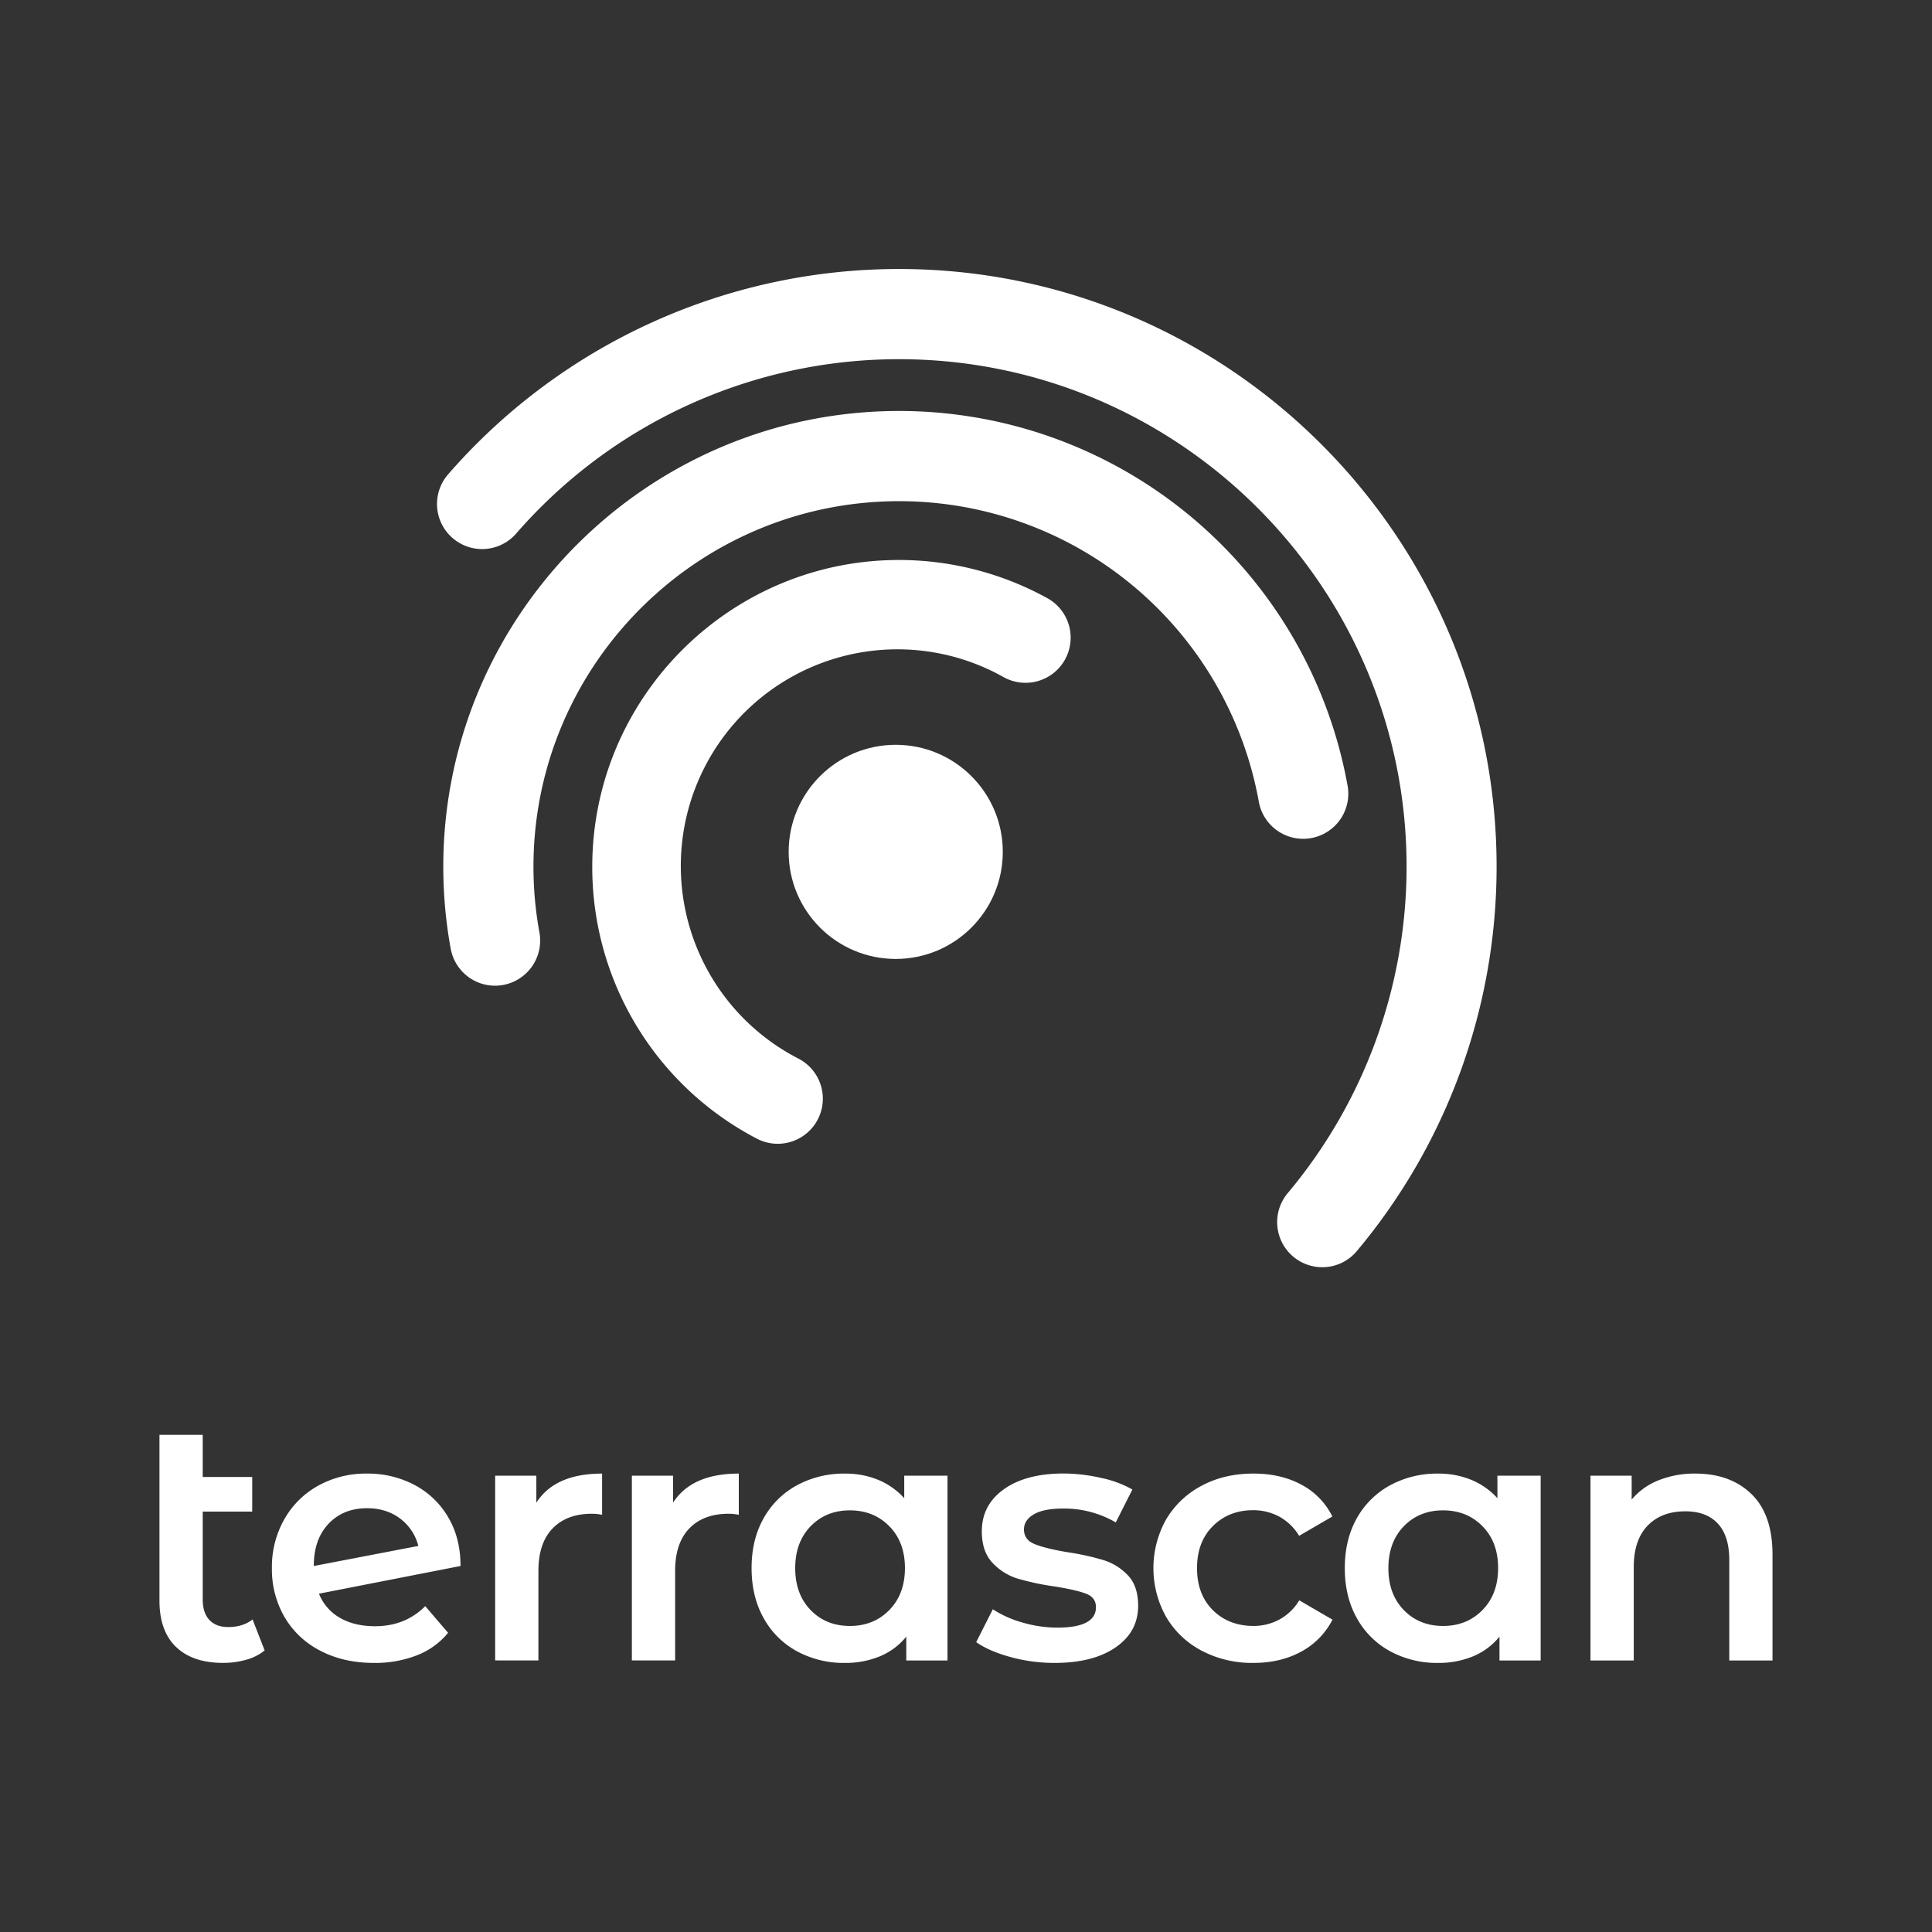 <svg xmlns="http://www.w3.org/2000/svg" viewBox="0 0 1100 1100"><rect x="0" y="0" width="1100" height="1100" fill="#333333" stroke="none"/><defs><style>.cls-1{fill:#fff;}</style></defs><g id="Layer_6" data-name="Layer 6"><path class="cls-1" d="M752.83,721.5a25.67,25.67,0,0,1-19.65-42.18,289.41,289.41,0,0,0,67.67-185.81c0-159.33-129.63-289-289-289a288.8,288.8,0,0,0-218.26,99.6,25.68,25.68,0,0,1-38.79-33.65,340.14,340.14,0,0,1,257-117.3c187.64,0,340.3,152.67,340.3,340.31A340.77,340.77,0,0,1,772.5,712.34,25.61,25.61,0,0,1,752.83,721.5Z"/><path class="cls-1" d="M442.79,651.22a25.54,25.54,0,0,1-11.88-2.93,174.19,174.19,0,0,1-93.7-154.78c0-96.32,78.36-174.68,174.68-174.68a175.26,175.26,0,0,1,84.41,21.74,25.68,25.68,0,0,1-24.82,45A123.33,123.33,0,1,0,454.72,602.79a25.68,25.68,0,0,1-11.93,48.43Z"/><path class="cls-1" d="M281.84,561.22a25.69,25.69,0,0,1-25.23-21.07,260.49,260.49,0,0,1-4.22-46.64C252.39,350.42,368.8,234,511.89,234A259.42,259.42,0,0,1,767.18,446.92a25.68,25.68,0,1,1-50.52,9.22A208.08,208.08,0,0,0,511.89,285.35c-114.78,0-208.16,93.38-208.16,208.16a208.57,208.57,0,0,0,3.4,37.41,25.68,25.68,0,0,1-20.65,29.87A25.28,25.28,0,0,1,281.84,561.22Z"/><circle class="cls-1" cx="509.99" cy="485.02" r="60.96"/><path class="cls-1" d="M150.69,939.7A28.85,28.85,0,0,1,140.15,945a47.59,47.59,0,0,1-13.1,1.78q-17.34,0-26.8-9.07t-9.46-26.4V816.94h24.63v24H143.6v19.71H115.42v50q0,7.68,3.84,11.72t10.74,4q8.28,0,13.8-4.33Z"/><path class="cls-1" d="M242.12,914.48l13,15.17a43,43,0,0,1-17.74,12.81A65.29,65.29,0,0,1,213,946.8q-17.34,0-30.54-6.9A49.74,49.74,0,0,1,162,920.69a54.31,54.31,0,0,1-7.19-27.88,55,55,0,0,1,7-27.69,49.79,49.79,0,0,1,19.31-19.21A56,56,0,0,1,209,839a56.68,56.68,0,0,1,26.9,6.41,48.21,48.21,0,0,1,19.21,18.32q7.1,11.93,7.09,27.88l-80.59,15.77a27.45,27.45,0,0,0,12,13.79q8.28,4.73,19.9,4.73Q230.7,925.91,242.12,914.48Zm-55.07-46.9q-8.38,8.88-8.38,23.85v.19l59.51-11.43a28.06,28.06,0,0,0-10.34-15.56q-7.78-5.91-18.82-5.91Q195.41,858.72,187.05,867.58Z"/><path class="cls-1" d="M342.81,839v23.45a31.65,31.65,0,0,0-5.72-.59q-14.38,0-22.46,8.37t-8.08,24.14v51H281.92V840.19h23.45v15.37Q316,839,342.81,839Z"/><path class="cls-1" d="M420.64,839v23.45a31.63,31.63,0,0,0-5.71-.59q-14.39,0-22.46,8.37t-8.08,24.14v51H359.76V840.19h23.45v15.37Q393.85,839,420.64,839Z"/><path class="cls-1" d="M539.46,840.19V945.42H516v-13.6a38,38,0,0,1-15.07,11.23,50.84,50.84,0,0,1-19.8,3.75,55.92,55.92,0,0,1-27.49-6.7,47.64,47.64,0,0,1-18.92-18.92q-6.8-12.21-6.8-28.37t6.8-28.28a47.84,47.84,0,0,1,18.92-18.82,55.92,55.92,0,0,1,27.49-6.7A48.59,48.59,0,0,1,500,842.56,41.41,41.41,0,0,1,514.83,853V840.19Zm-33.1,76.46q8.86-9.06,8.87-23.84T506.36,869q-8.87-9.06-22.46-9.06T461.53,869q-8.77,9.07-8.77,23.85t8.77,23.84q8.76,9.06,22.37,9.06T506.36,916.65Z"/><path class="cls-1" d="M575.32,943.45q-12.23-3.36-19.51-8.48l9.46-18.72a60.44,60.44,0,0,0,17.05,7.59,70.54,70.54,0,0,0,19.6,2.86q22.07,0,22.07-11.63c0-3.67-1.87-6.24-5.61-7.68s-9.76-2.83-18-4.14a145.6,145.6,0,0,1-21.19-4.53,32.48,32.48,0,0,1-14.18-9q-6-6.4-6-17.83,0-15,12.51-23.94t33.79-9A97.11,97.11,0,0,1,627,841.48a60.72,60.72,0,0,1,17.73,6.6l-9.46,18.72a58.27,58.27,0,0,0-30.14-7.89q-10.85,0-16.46,3.26T583,870.74q0,5.91,6,8.37t18.62,4.63a146,146,0,0,1,20.69,4.53,32.48,32.48,0,0,1,13.89,8.67q5.81,6.12,5.81,17.34,0,14.79-12.81,23.65t-34.87,8.87A94.34,94.34,0,0,1,575.32,943.45Z"/><path class="cls-1" d="M684.29,939.9A50.66,50.66,0,0,1,664,920.69,56.79,56.79,0,0,1,664,865a51,51,0,0,1,20.2-19.11q12.9-6.9,29.46-6.9,15.55,0,27.29,6.31a40.87,40.87,0,0,1,17.63,18.13l-18.91,11a30.21,30.21,0,0,0-11.33-10.94,31.15,31.15,0,0,0-14.88-3.64q-13.8,0-22.86,9t-9.06,23.95q0,15,9,23.94t23,9a31,31,0,0,0,14.88-3.64,30.13,30.13,0,0,0,11.33-10.94l18.91,11a42.65,42.65,0,0,1-17.83,18.22q-11.73,6.4-27.09,6.41A61.65,61.65,0,0,1,684.29,939.9Z"/><path class="cls-1" d="M877.19,840.19V945.42H853.74v-13.6a38,38,0,0,1-15.07,11.23,50.84,50.84,0,0,1-19.8,3.75,55.92,55.92,0,0,1-27.49-6.7,47.7,47.7,0,0,1-18.92-18.92q-6.8-12.21-6.79-28.37t6.79-28.28a47.9,47.9,0,0,1,18.92-18.82,55.92,55.92,0,0,1,27.49-6.7,48.68,48.68,0,0,1,18.82,3.55A41.37,41.37,0,0,1,852.56,853V840.19Zm-33.1,76.46q8.86-9.06,8.87-23.84T844.09,869q-8.87-9.06-22.46-9.06T799.26,869q-8.76,9.07-8.77,23.85t8.77,23.84q8.78,9.06,22.37,9.06T844.09,916.65Z"/><path class="cls-1" d="M997.19,850.64q12,11.63,12,34.48v60.3H984.58V888.27q0-13.78-6.5-20.79t-18.53-7q-13.59,0-21.47,8.18t-7.89,23.54v53.21H905.56V840.19H929v13.6a38.46,38.46,0,0,1,15.37-11A55.27,55.27,0,0,1,965.27,839Q985.18,839,997.19,850.64Z"/></g></svg>